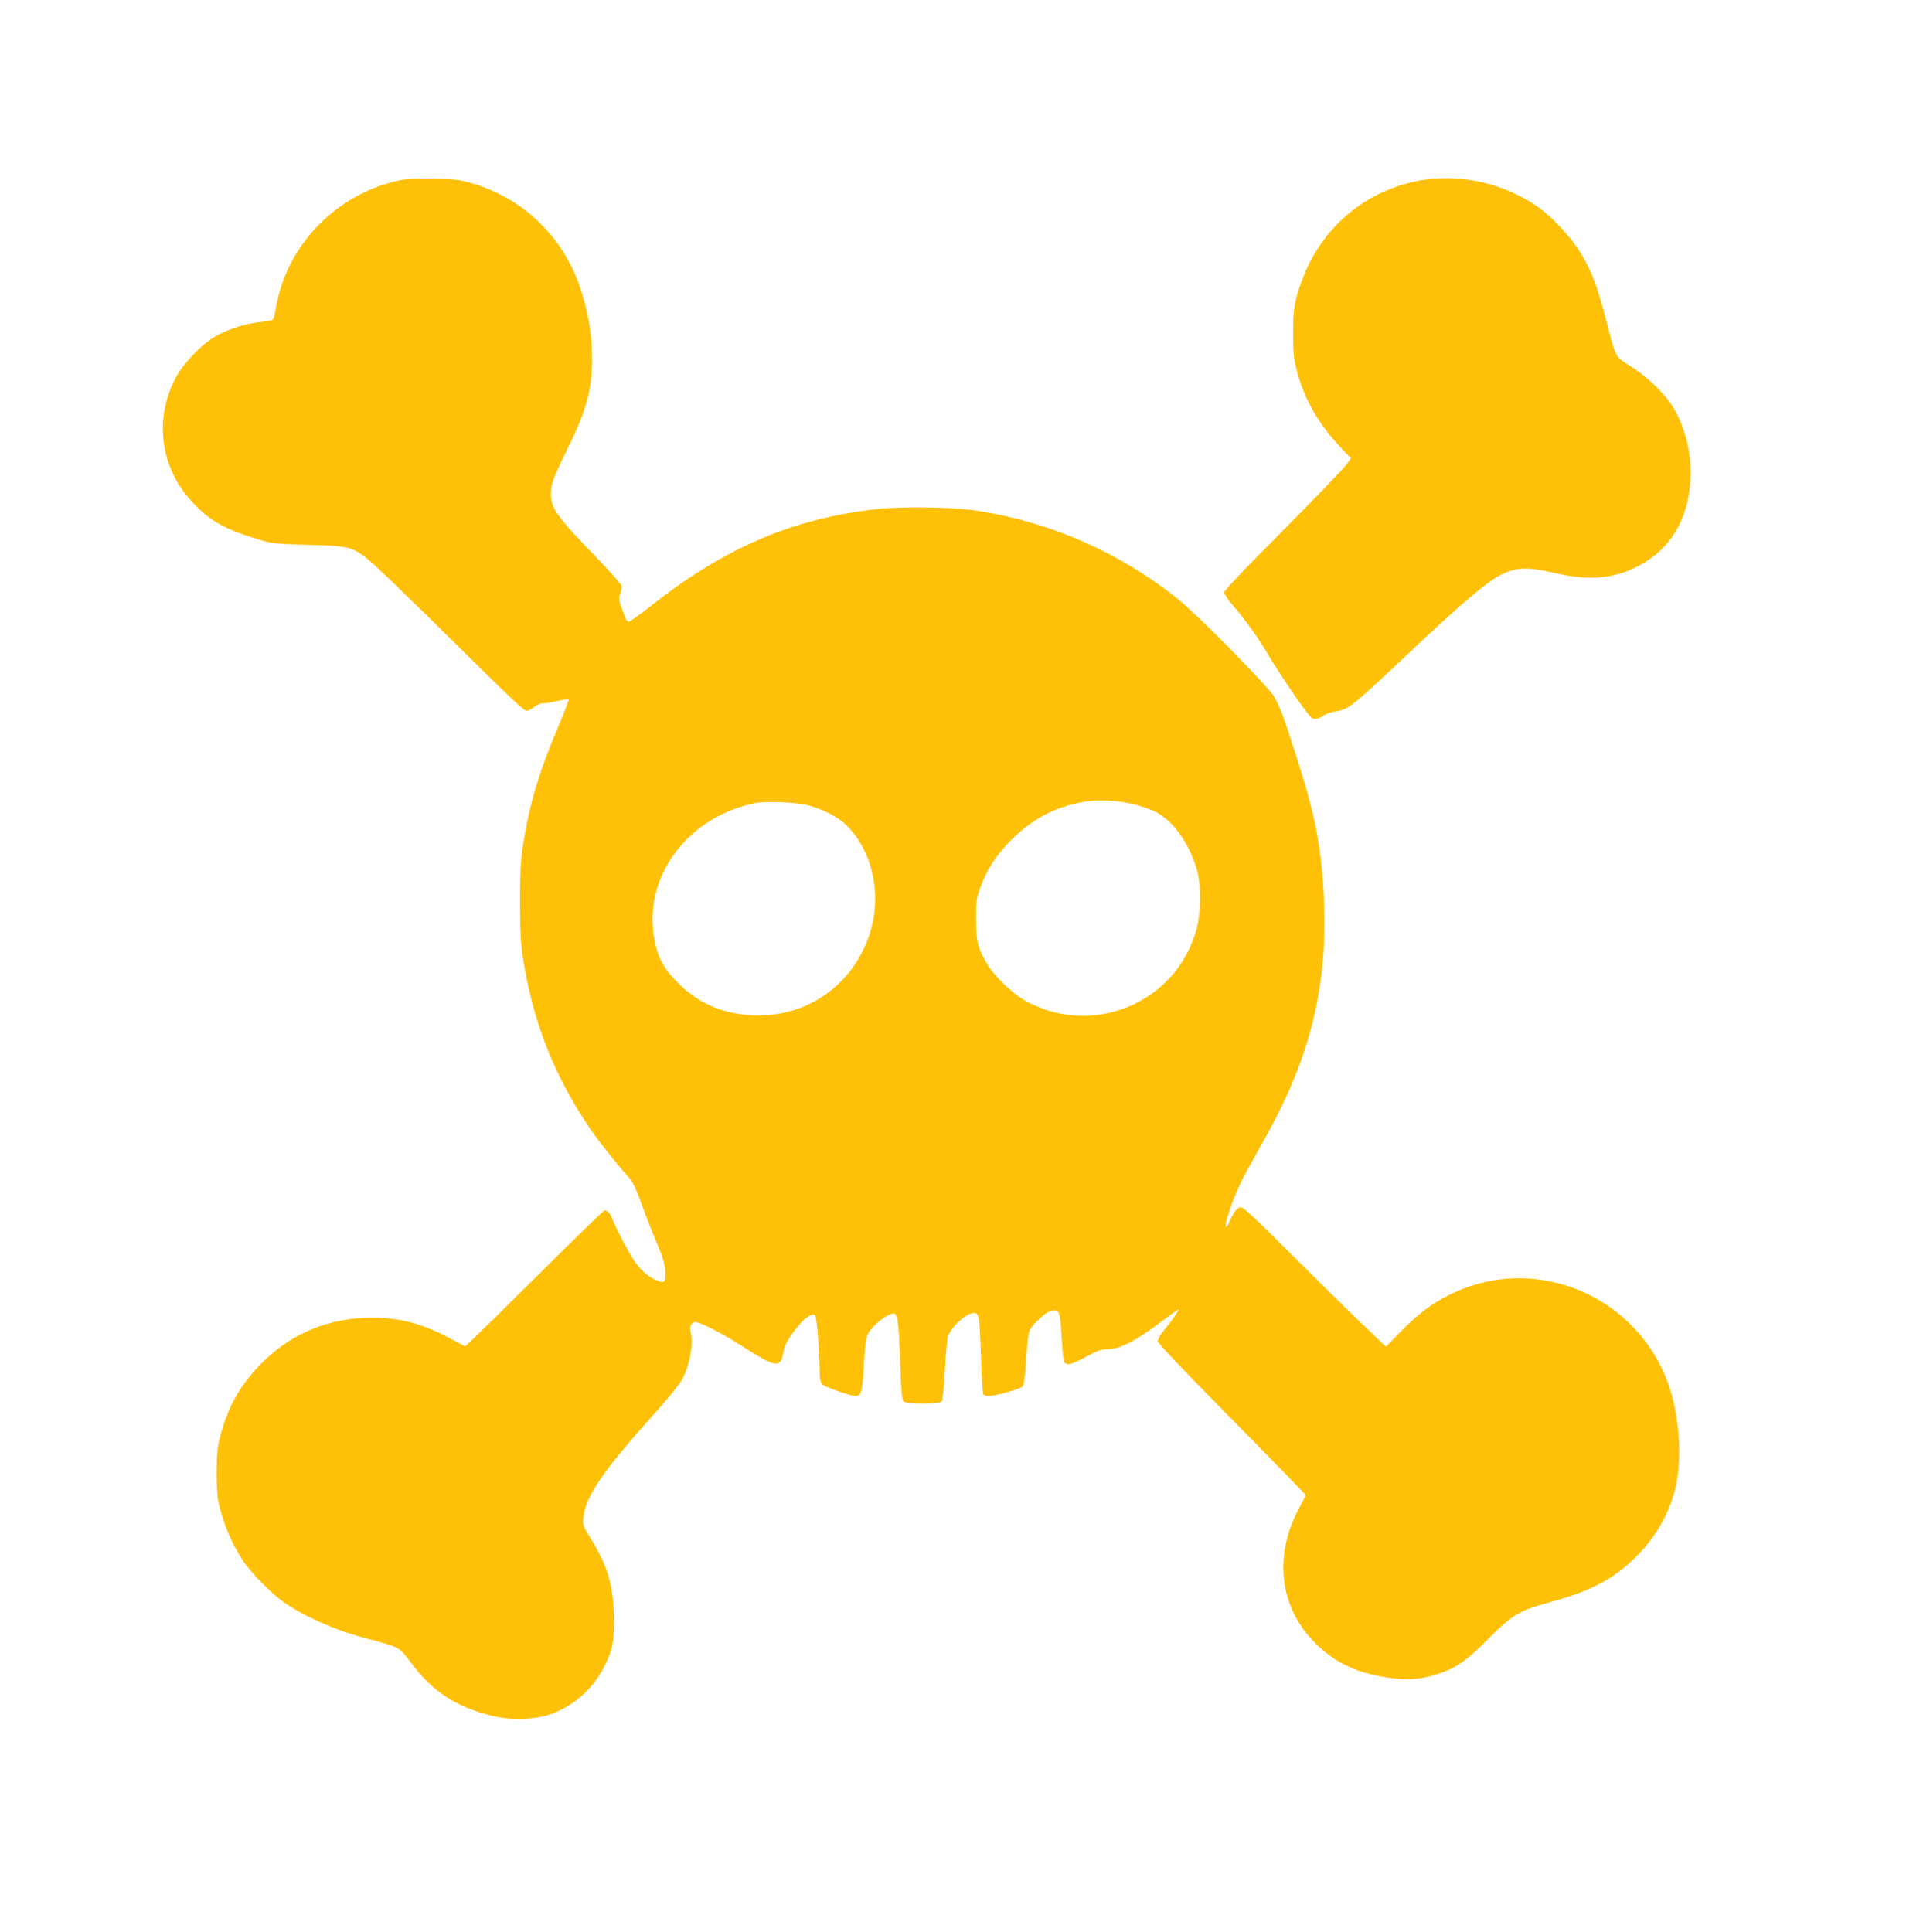 <?xml version="1.0" standalone="no"?>
<!DOCTYPE svg PUBLIC "-//W3C//DTD SVG 20010904//EN"
 "http://www.w3.org/TR/2001/REC-SVG-20010904/DTD/svg10.dtd">
<svg version="1.0" xmlns="http://www.w3.org/2000/svg"
 width="1274pt" height="1280pt" viewBox="0 0 1274 1280"
 preserveAspectRatio="xMidYMid meet">
<g transform="translate(0,1280) scale(0.1,-0.1)"
fill="#ffc107" stroke="none">
<path d="M2650 11606 c-419 -88 -750 -428 -821 -841 -6 -38 -15 -75 -20 -81
-5 -6 -43 -14 -85 -18 -89 -7 -220 -49 -301 -97 -93 -55 -212 -180 -261 -276
-143 -276 -99 -596 114 -822 113 -121 210 -176 425 -242 100 -31 112 -32 339
-39 256 -7 281 -12 366 -71 54 -37 254 -230 725 -696 228 -226 342 -333 356
-333 12 0 35 11 51 25 18 15 42 25 61 25 18 0 61 7 97 16 36 9 67 14 71 11 3
-3 -22 -70 -55 -149 -142 -333 -204 -540 -249 -828 -13 -88 -18 -174 -18 -365
0 -191 5 -277 18 -365 66 -425 205 -781 438 -1126 56 -84 194 -259 255 -324
35 -38 52 -71 97 -195 30 -83 76 -199 102 -260 33 -77 48 -128 52 -170 6 -82
-3 -92 -58 -68 -60 27 -103 65 -149 132 -38 57 -113 200 -144 276 -16 38 -31
55 -51 55 -5 0 -190 -179 -410 -398 -220 -219 -426 -421 -457 -450 l-57 -53
-103 55 c-195 104 -360 143 -567 134 -267 -12 -504 -120 -689 -312 -136 -142
-213 -280 -263 -472 -19 -73 -23 -115 -24 -239 0 -92 5 -171 13 -205 36 -147
87 -268 161 -380 52 -80 191 -221 275 -279 135 -93 341 -184 536 -235 232 -62
222 -56 301 -161 145 -194 298 -295 543 -355 123 -30 278 -25 384 12 152 55
276 163 351 308 61 116 74 187 68 355 -8 207 -43 320 -156 505 -51 82 -52 87
-46 140 16 137 137 313 465 677 93 103 172 201 190 235 51 96 74 228 55 316
-8 36 6 62 34 62 29 0 175 -75 289 -148 169 -109 227 -137 257 -124 17 8 26
22 30 49 11 67 23 91 80 168 57 78 115 119 135 99 11 -11 29 -227 30 -358 0
-60 4 -84 17 -98 16 -18 187 -78 222 -78 35 0 44 27 52 168 13 231 14 235 65
291 24 27 65 60 91 72 43 21 47 21 58 5 15 -19 22 -107 31 -369 5 -144 10
-191 21 -203 20 -20 235 -20 252 -1 6 8 15 95 21 210 6 108 15 208 20 223 26
67 122 154 171 154 36 0 39 -18 48 -300 4 -125 11 -232 15 -238 4 -7 19 -12
34 -12 48 0 216 48 228 65 7 9 15 64 18 123 3 59 10 140 15 181 8 69 12 76 57
123 56 56 96 81 127 76 27 -4 32 -29 42 -200 4 -73 12 -139 17 -146 18 -21 48
-13 143 38 74 40 102 50 141 50 87 1 188 54 377 197 53 40 97 71 97 68 0 -10
-53 -84 -99 -140 -22 -27 -41 -59 -41 -71 0 -14 157 -179 490 -517 270 -273
490 -500 490 -503 0 -4 -18 -39 -39 -78 -171 -313 -139 -648 86 -886 130 -138
280 -213 493 -245 131 -20 231 -13 340 25 125 43 182 83 331 232 160 160 204
186 407 242 255 69 402 143 542 273 144 134 240 292 287 472 47 177 32 469
-34 670 -201 616 -895 909 -1468 618 -109 -55 -202 -125 -312 -237 l-101 -103
-179 171 c-98 94 -308 301 -468 461 -199 200 -297 291 -311 291 -27 0 -42 -18
-76 -89 -19 -41 -27 -50 -27 -33 -2 46 71 240 128 343 32 57 95 172 141 254
297 536 408 1003 380 1585 -17 336 -58 547 -184 935 -85 266 -107 324 -147
392 -41 69 -509 543 -639 647 -384 306 -839 506 -1320 581 -164 26 -504 31
-680 11 -557 -65 -1002 -257 -1494 -645 -70 -56 -134 -101 -141 -101 -7 0 -17
12 -23 28 -44 116 -46 123 -34 156 7 18 12 40 12 50 0 9 -70 90 -156 179 -279
289 -313 336 -314 433 0 66 14 105 109 299 128 258 165 398 164 610 0 152 -31
324 -87 480 -117 328 -378 574 -711 671 -77 23 -113 27 -250 30 -108 2 -181
-1 -225 -10z m4883 -4141 c122 -35 162 -58 234 -131 71 -72 140 -203 167 -315
23 -95 21 -266 -4 -364 -129 -505 -707 -742 -1157 -474 -72 44 -181 149 -225
219 -67 106 -82 160 -82 305 -1 117 2 138 27 210 39 112 97 205 186 298 146
153 294 235 494 273 104 20 251 11 360 -21z m-2183 0 c106 -28 209 -82 265
-140 171 -177 229 -465 145 -718 -114 -341 -423 -553 -780 -534 -193 10 -353
79 -486 212 -101 101 -140 174 -162 311 -66 405 231 796 673 883 70 14 268 6
345 -14z"/>
<path d="M9381 11599 c-314 -66 -569 -264 -712 -554 -27 -55 -61 -145 -76
-200 -22 -87 -26 -120 -26 -255 0 -135 4 -168 26 -253 48 -181 141 -344 285
-498 l72 -76 -32 -44 c-17 -24 -206 -220 -419 -435 -246 -246 -389 -397 -389
-410 0 -10 27 -50 61 -89 76 -87 159 -203 229 -320 100 -167 273 -417 294
-425 24 -8 40 -4 76 20 14 10 45 21 70 25 100 16 96 13 567 457 268 252 444
401 522 442 115 60 180 63 386 16 208 -47 366 -35 520 40 238 116 366 337 365
634 -1 155 -42 305 -117 430 -53 86 -172 202 -280 269 -106 67 -94 44 -167
323 -55 210 -91 305 -158 418 -58 97 -170 223 -259 292 -233 179 -552 253
-838 193z"/>
</g>
</svg>
